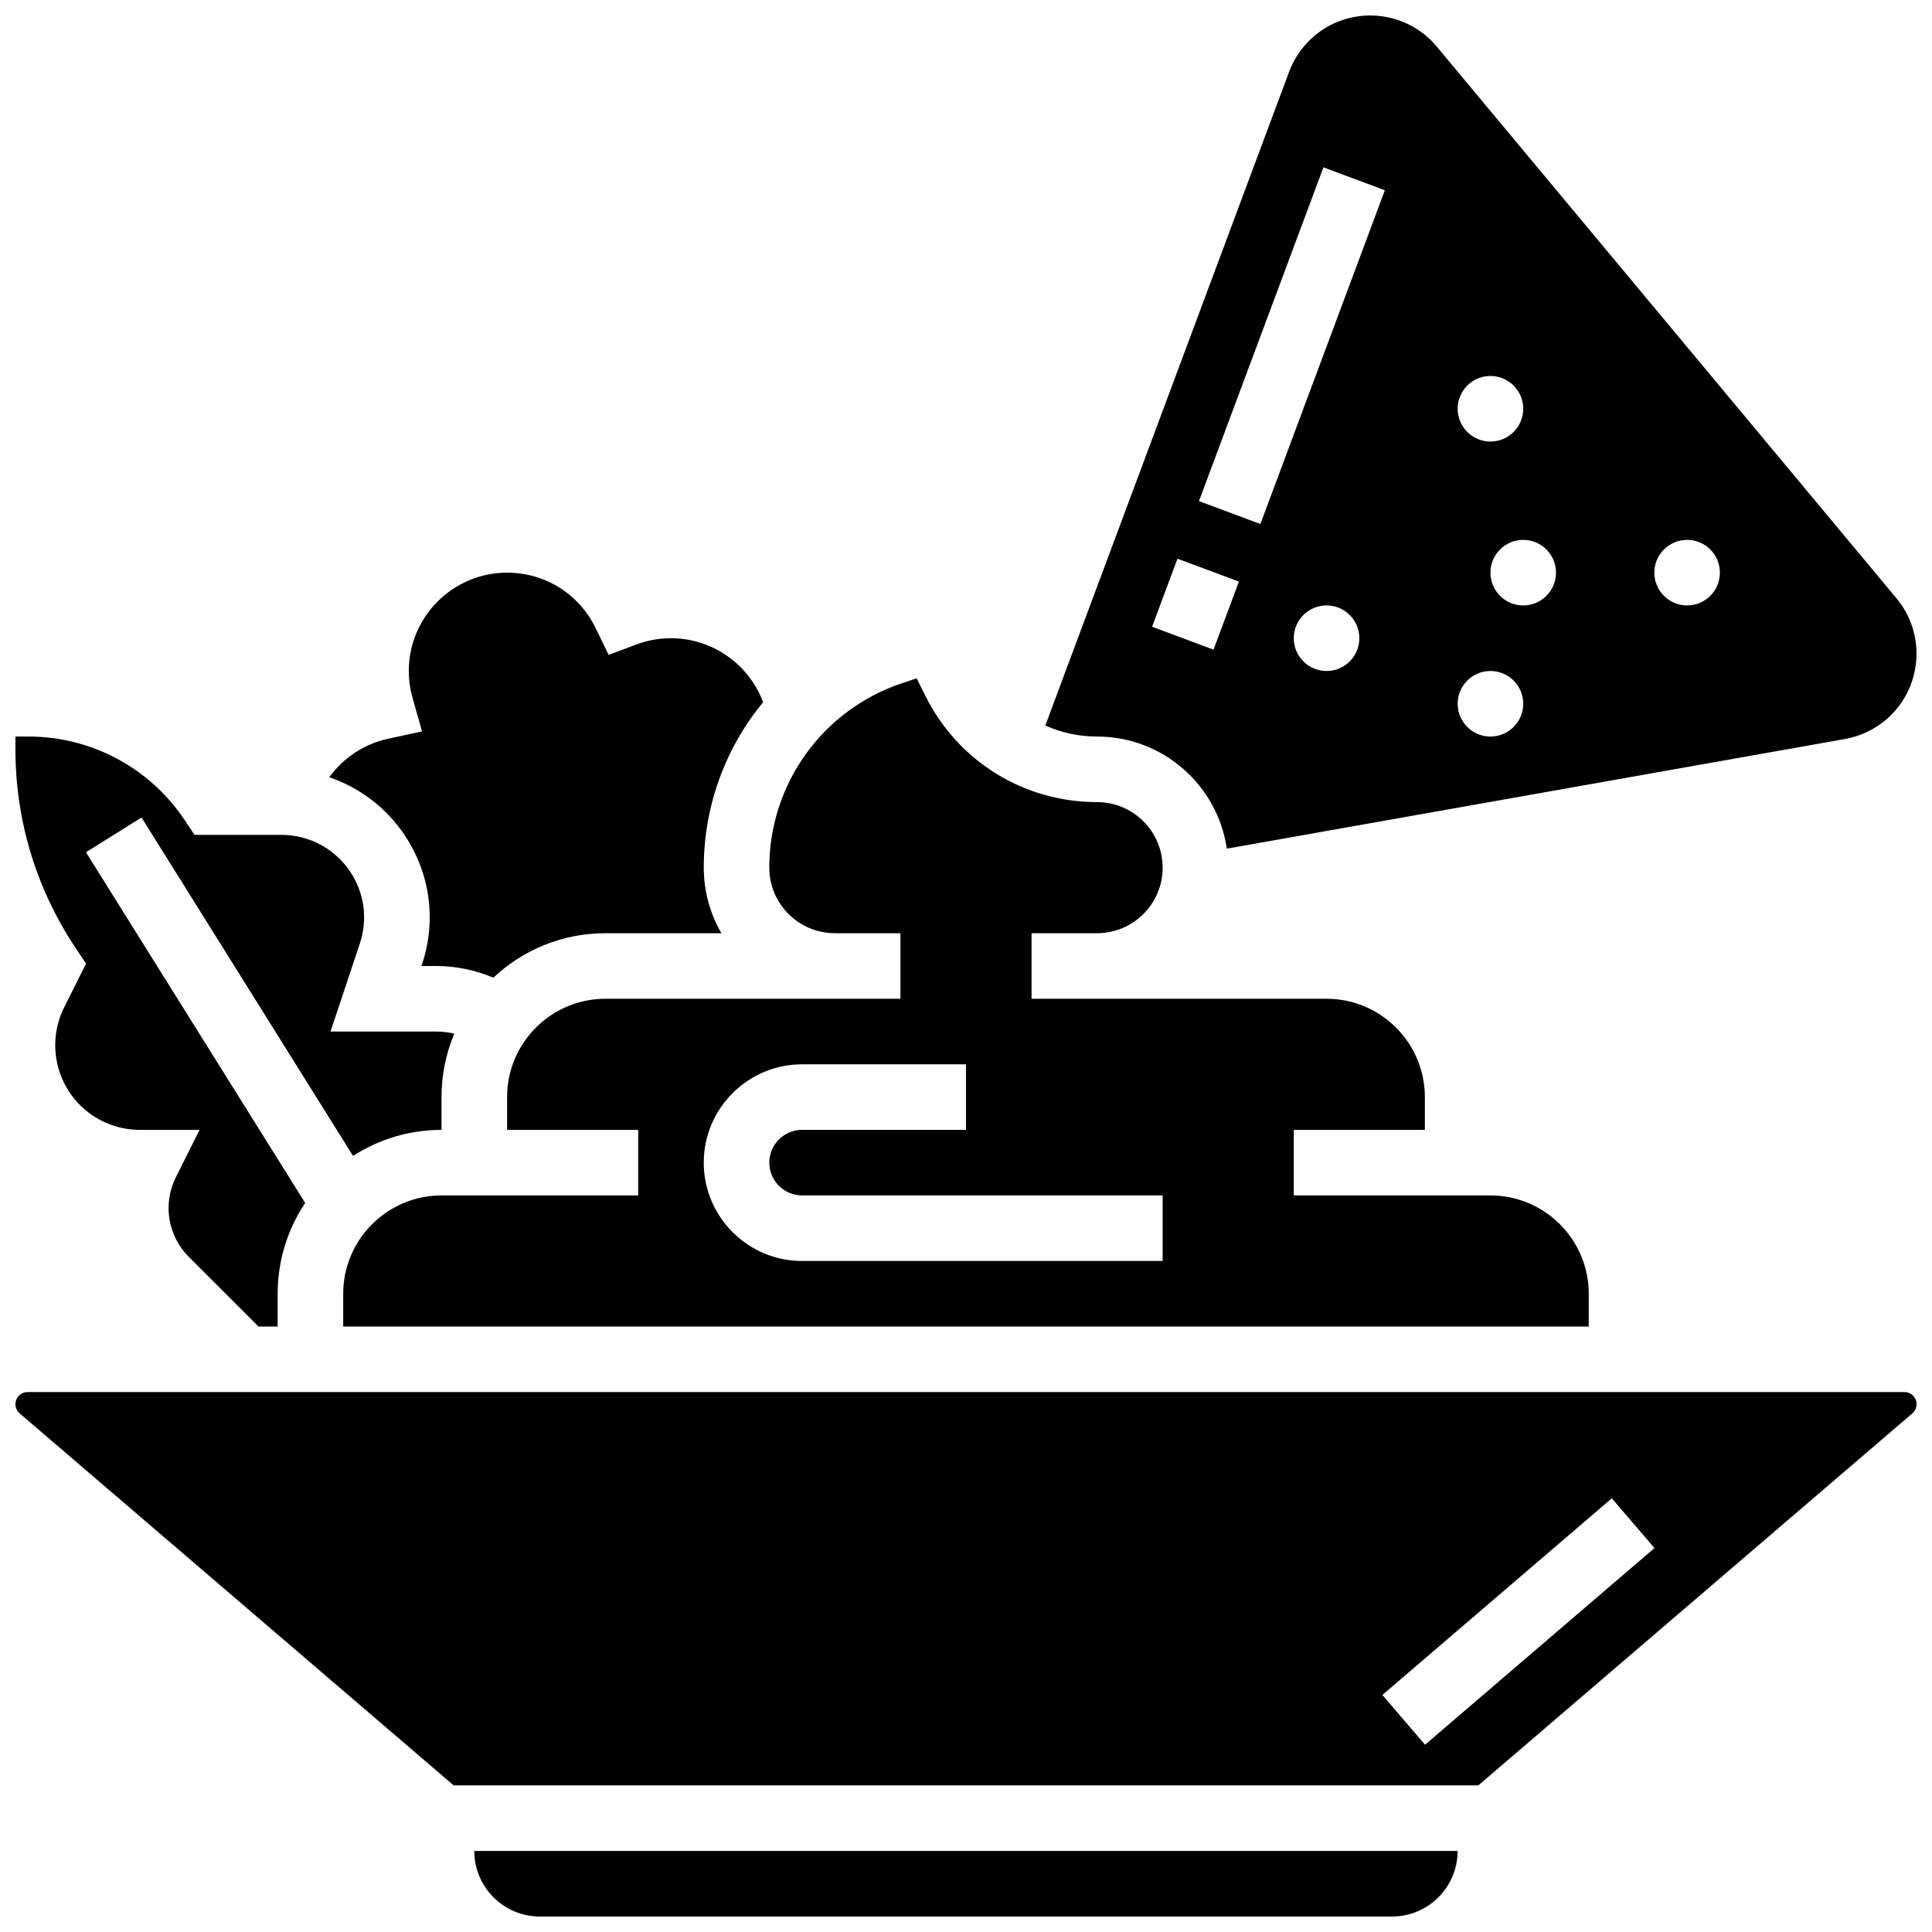 <?xml version="1.0" encoding="UTF-8"?>
<!-- Uploaded to: SVG Repo, www.svgrepo.com, Generator: SVG Repo Mixer Tools -->
<svg width="800px" height="800px" version="1.1" viewBox="144 144 512 512" xmlns="http://www.w3.org/2000/svg">
 <defs>
  <clipPath id="d">
   <path d="m421 148.09h230.9v220.91h-230.9z"/>
  </clipPath>
  <clipPath id="c">
   <path d="m148.09 339h116.91v157h-116.91z"/>
  </clipPath>
  <clipPath id="b">
   <path d="m269 634h262v17.902h-262z"/>
  </clipPath>
  <clipPath id="a">
   <path d="m148.09 512h503.81v106h-503.81z"/>
  </clipPath>
 </defs>
 <path d="m251.26 365.36c6.769 10.156 8.438 22.617 4.578 34.195l-0.145 0.438h3.797c5.289 0 10.449 1.074 15.25 3.106 7.773-7.305 18.223-11.789 29.707-11.789h30.734c-2.965-5.113-4.676-11.047-4.676-17.371 0-16.422 5.793-31.789 15.727-43.844-3.738-10.027-13.426-16.961-24.41-16.961-3.137 0-6.207 0.555-9.125 1.645l-7.398 2.769-3.457-7.106c-4.406-9.055-13.391-14.684-23.449-14.684-14.367 0-26.059 11.691-26.059 26.059 0 2.394 0.332 4.789 0.992 7.109l2.519 8.902-9.043 1.953c-6.316 1.363-11.828 5.094-15.547 10.195 8.066 2.746 15.133 8.074 20.004 15.383z"/>
 <path d="m365.25 391.31h17.371v17.371h-78.176c-14.367 0-26.059 11.691-26.059 26.059v8.688h34.746v17.371h-52.117c-14.371 0-26.059 11.691-26.059 26.059v8.688h330.08v-8.688c0-14.367-11.691-26.059-26.059-26.059h-52.117v-17.371h34.746v-8.688c0-14.367-11.691-26.059-26.059-26.059h-78.176v-17.371h17.371c9.578 0 17.371-7.793 17.371-17.371s-7.793-17.371-17.371-17.371c-19.387 0-36.812-10.77-45.48-28.109l-2.352-4.699-3.769 1.258c-21.098 7.023-35.27 26.684-35.27 48.918 0 9.578 7.797 17.375 17.375 17.375zm34.746 34.742v17.371h-43.434c-4.789 0-8.688 3.898-8.688 8.688s3.898 8.688 8.688 8.688h95.551v17.371h-95.551c-14.367 0-26.059-11.691-26.059-26.059s11.691-26.059 26.059-26.059z"/>
 <g clip-path="url(#d)">
  <path d="m469.12 368.9 163.84-29.059c3.926-0.695 7.621-2.414 10.684-4.965 9.723-8.102 11.039-22.602 2.941-32.324l-121.82-146.2c-8.102-9.723-22.602-11.039-32.324-2.941-3.062 2.551-5.418 5.875-6.812 9.613l-64.613 173.25c4.227 1.891 8.887 2.918 13.73 2.918 17.449 0 31.93 12.93 34.379 29.711zm121.98-81.828c4.797 0 8.688 3.891 8.688 8.688 0 4.797-3.891 8.688-8.688 8.688s-8.688-3.891-8.688-8.688c0.004-4.797 3.891-8.688 8.688-8.688zm-34.746 8.688c0 4.797-3.891 8.688-8.688 8.688-4.797 0-8.688-3.891-8.688-8.688 0-4.797 3.891-8.688 8.688-8.688 4.801 0 8.688 3.891 8.688 8.688zm-17.371-52.121c4.797 0 8.688 3.891 8.688 8.688s-3.891 8.688-8.688 8.688-8.688-3.891-8.688-8.688 3.891-8.688 8.688-8.688zm0 78.18c4.797 0 8.688 3.891 8.688 8.688s-3.891 8.688-8.688 8.688-8.688-3.891-8.688-8.688c0-4.801 3.891-8.688 8.688-8.688zm-43.434 0c-4.797 0-8.688-3.891-8.688-8.688s3.891-8.688 8.688-8.688 8.688 3.891 8.688 8.688-3.891 8.688-8.688 8.688zm-0.824-133.47 16.277 6.07-32.988 88.449-16.277-6.07zm-38.68 103.71 16.277 6.07-6.727 18.035-16.277-6.07z"/>
 </g>
 <g clip-path="url(#c)">
  <path d="m166.8 399.37-5.793 11.582c-2.394 4.789-2.996 10.285-1.699 15.477 2.5 10.008 11.453 16.996 21.77 16.996h15.812l-6.285 12.57c-3.519 7.039-2.144 15.512 3.422 21.082l18.469 18.465 5.086 0.004v-8.688c0-8.895 2.691-17.164 7.293-24.059l-58.094-92.945 14.73-9.207 56.051 89.684c6.769-4.359 14.812-6.902 23.445-6.902v-8.688c0-5.957 1.207-11.641 3.391-16.816-1.602-0.367-3.246-0.559-4.914-0.559l-27.898 0.004 7.769-23.305c2.152-6.453 1.223-13.402-2.555-19.066-4.07-6.106-10.879-9.75-18.215-9.75h-23.031l-2.578-3.867c-9.258-13.895-24.762-22.191-41.461-22.191h-3.426v3.426c0 18.77 5.504 36.941 15.914 52.559z"/>
 </g>
 <g clip-path="url(#b)">
  <path d="m287.07 651.9h225.84c9.578 0 17.371-7.793 17.371-17.371l-260.59-0.004c0 9.582 7.793 17.375 17.371 17.375z"/>
 </g>
 <g clip-path="url(#a)">
  <path d="m648.69 512.91h-497.39c-1.773 0-3.211 1.441-3.211 3.211 0 0.938 0.41 1.828 1.121 2.441l115.02 98.586h271.54l115.02-98.582c0.715-0.609 1.121-1.5 1.121-2.441 0-1.773-1.441-3.215-3.211-3.215zm-127.04 93.461-11.305-13.191 60.805-52.117 11.305 13.191z"/>
 </g>
</svg>